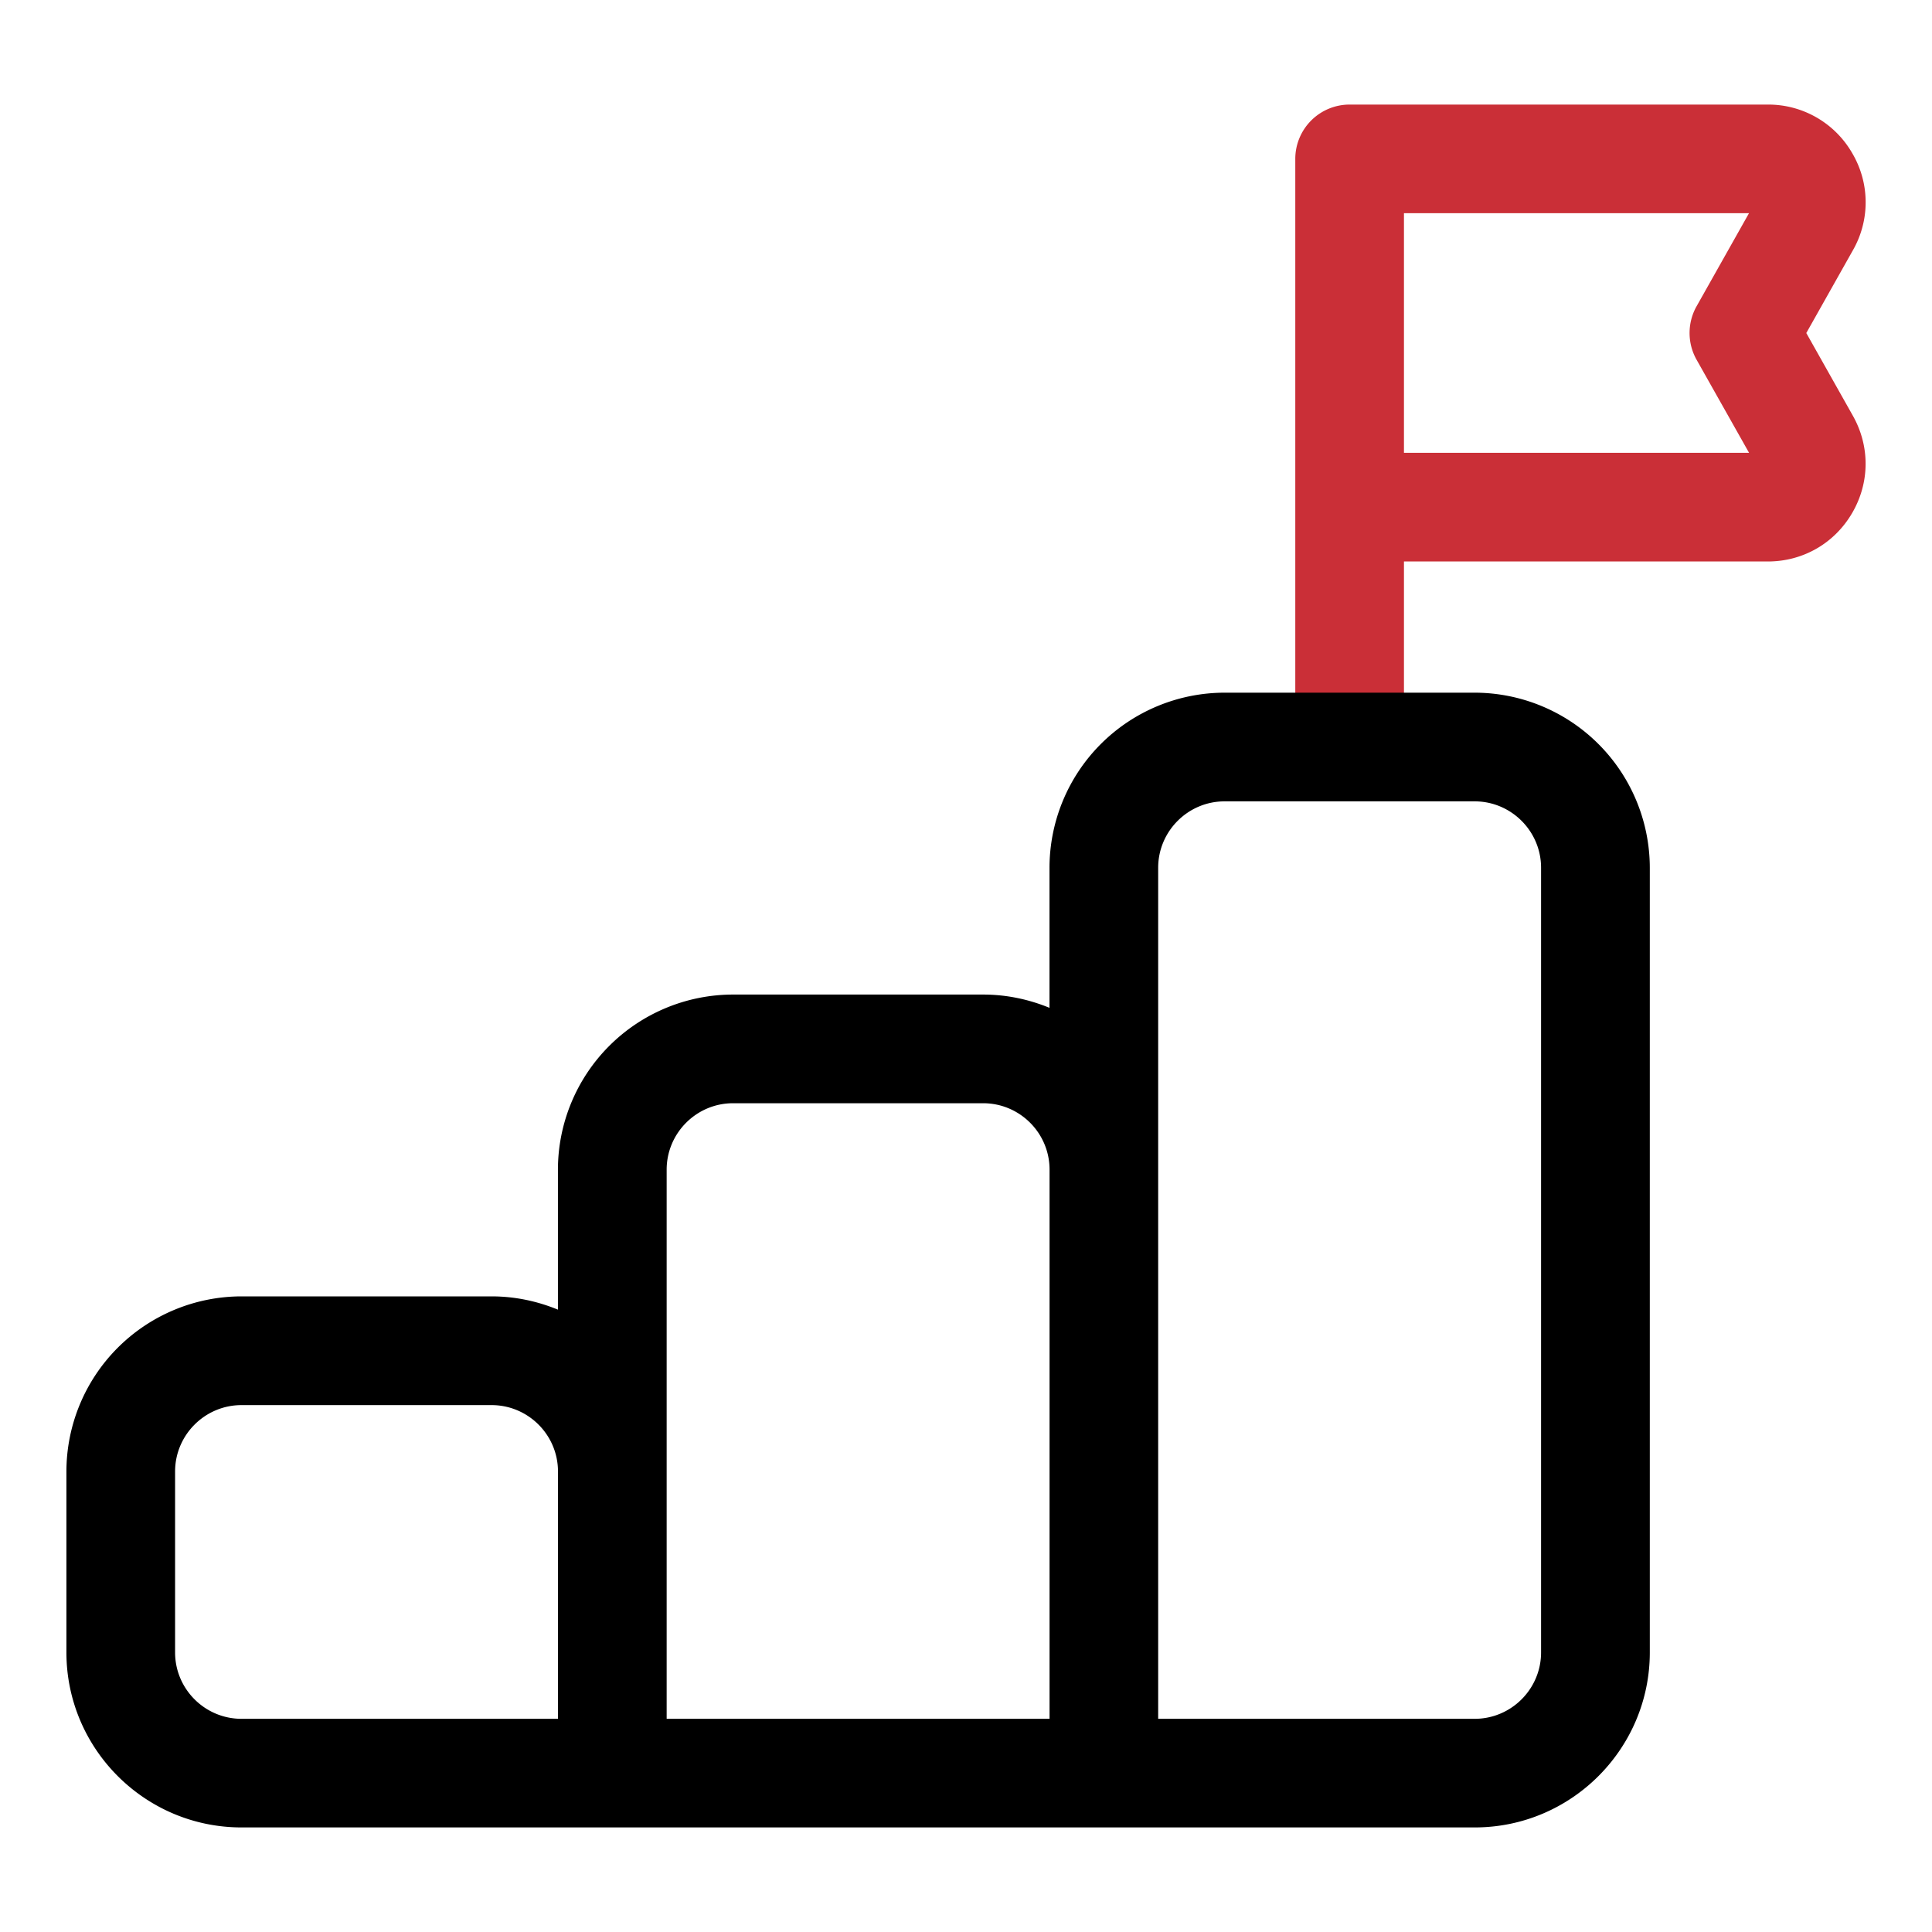 <svg xmlns="http://www.w3.org/2000/svg" xmlns:xlink="http://www.w3.org/1999/xlink" width="512" height="512" x="0" y="0" viewBox="0 0 32 32" style="enable-background:new 0 0 512 512" xml:space="preserve" class=""><g><path fill="#ca2f37" d="m29.918 5.516.772-1.371a1.6 1.6 0 0 0-.013-1.611 1.603 1.603 0 0 0-1.397-.802h-6.926a.9.9 0 0 0-.9.9v9.741c0 .497.403.127.9.127s.9.37.9-.127V9.3h6.026c.582 0 1.104-.3 1.397-.802s.298-1.104.013-1.611zM23.254 7.5V3.531h5.715L28.1 5.074a.902.902 0 0 0 0 .883l.87 1.543z" opacity="1" data-original="#f98a17"></path><path fill="#000000" d="M24.425 11.473h-4.142a2.903 2.903 0 0 0-2.9 2.9v2.32c-.34-.14-.71-.22-1.1-.22h-4.142a2.903 2.903 0 0 0-2.9 2.9v2.319c-.34-.14-.71-.22-1.1-.22H4a2.904 2.904 0 0 0-2.9 2.9v2.996c0 1.599 1.301 2.9 2.9 2.9h20.426c1.599 0 2.9-1.302 2.9-2.9V14.373a2.904 2.904 0 0 0-2.901-2.9zM2.9 27.369v-2.996c0-.606.494-1.1 1.1-1.1h4.142c.606 0 1.1.493 1.1 1.1v4.096H4c-.606 0-1.1-.493-1.1-1.1zm8.142-2.996v-5c0-.606.494-1.1 1.1-1.1h4.142c.606 0 1.1.493 1.1 1.1v9.096h-6.342zm14.483 2.996c0 .606-.494 1.1-1.1 1.1h-5.242V14.373c0-.606.494-1.1 1.1-1.1h4.142c.606 0 1.1.494 1.1 1.1z" opacity="1" data-original="#6621ba" class=""></path></g></svg>